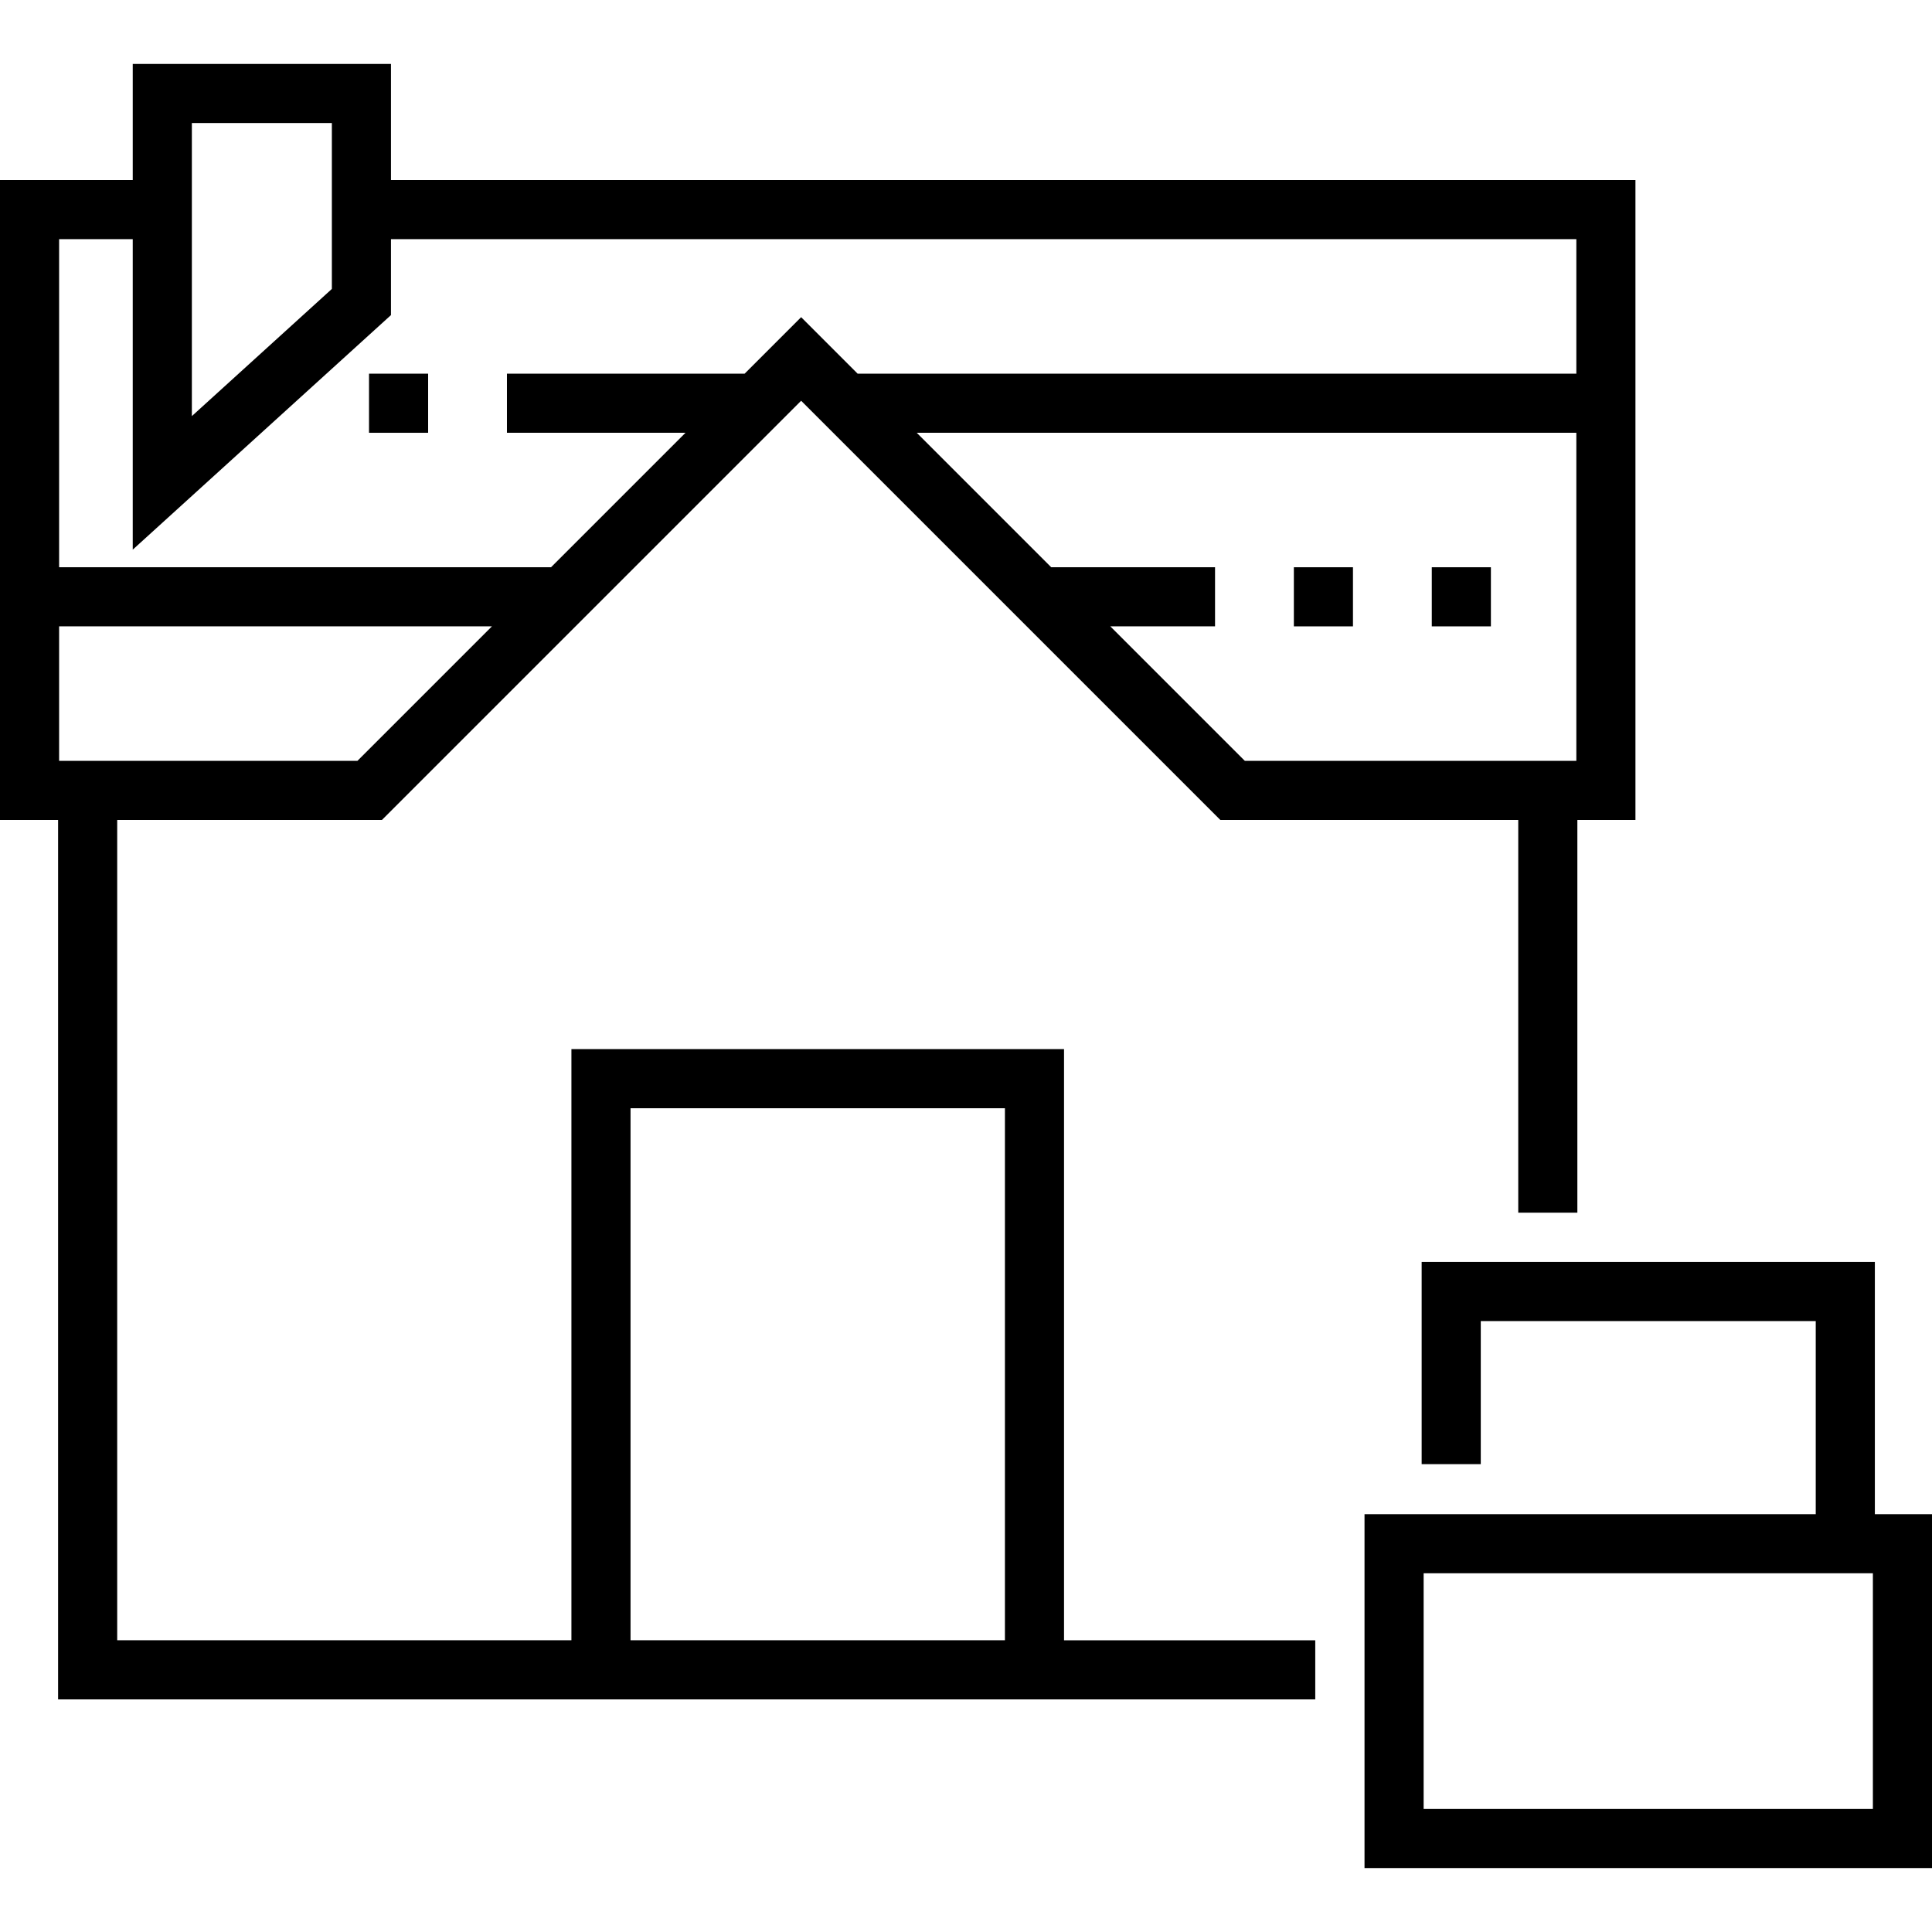 <?xml version="1.0" encoding="iso-8859-1"?>
<!-- Uploaded to: SVG Repo, www.svgrepo.com, Generator: SVG Repo Mixer Tools -->
<svg fill="#000000" version="1.1" id="Layer_1" xmlns="http://www.w3.org/2000/svg" xmlns:xlink="http://www.w3.org/1999/xlink" 
	 viewBox="0 0 512 512" xml:space="preserve">
<g>
	<g>
		<path d="M103.612,47.719V16.939H35.179V47.72H0v169.573h15.394v233.061h333.163v-15.665h-66.578V278.03H151.433v156.657H31.059
			V217.292h70.163l111.086-111.086l111.087,111.086h78.957v104.081h15.665V217.292h15.394V47.719H103.612z M167.098,293.695h99.215
			v140.991h-99.215V293.695z M50.845,32.604h37.102V76.57l-37.102,33.702V32.604z M94.733,201.626H15.665v-35.638h114.707
			L94.733,201.626z M417.746,201.626h-87.862l-35.639-35.638h27.754v-15.665h-43.419l-35.634-35.634h174.801V201.626z
			 M417.746,99.024H227.28l-14.972-14.972l-14.972,14.972h-62.989v15.665h47.323l-35.634,35.634H15.665V63.385h19.514v82.278
			l68.433-62.16V63.385h314.134V99.024z"/>
	</g>
</g>
<g>
	<g>
		<rect x="97.794" y="99.027" width="15.665" height="15.665"/>
	</g>
</g>
<g>
	<g>
		<rect x="379.439" y="150.326" width="15.665" height="15.665"/>
	</g>
</g>
<g>
	<g>
		<rect x="342.886" y="150.326" width="15.665" height="15.665"/>
	</g>
</g>
<g>
	<g>
		<path d="M496.857,401.267v-66.839H376.755v53.586h15.665v-37.921h88.771v51.174h-119.58v93.794H512v-93.794H496.857z
			 M496.335,479.396H377.277v-62.464h119.058V479.396z"/>
	</g>
</g>
</svg>